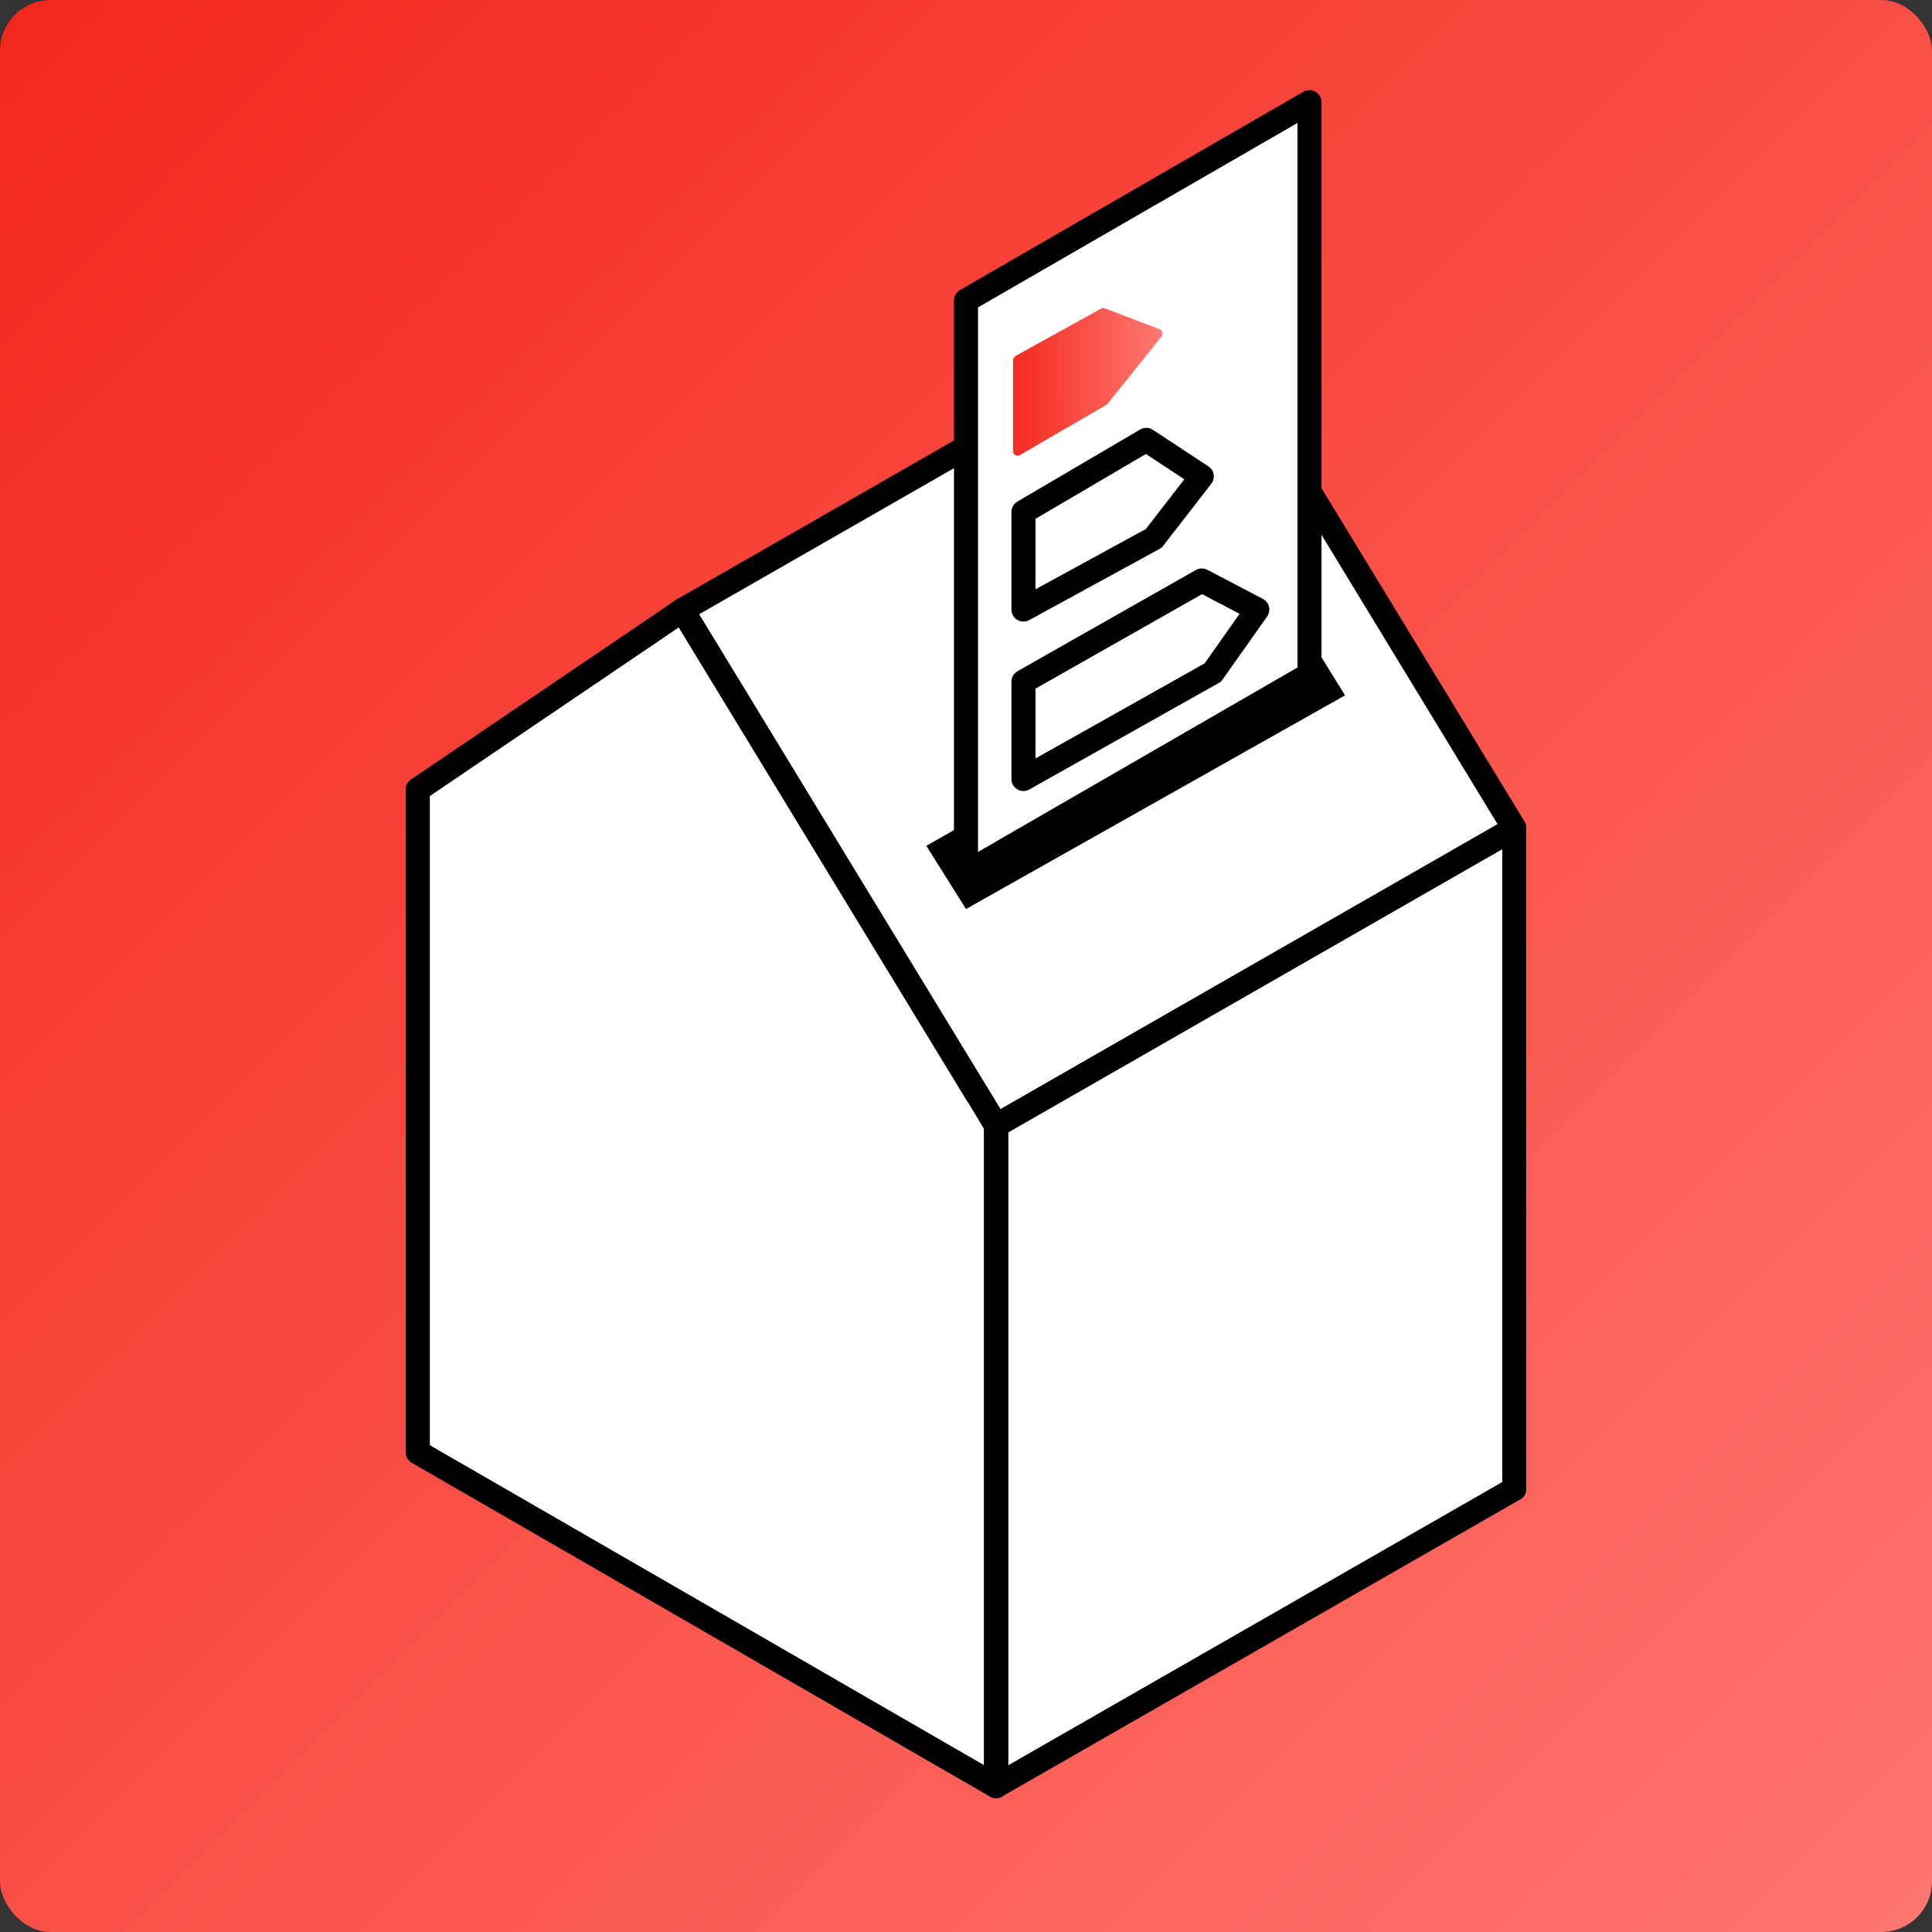 <?xml version="1.0" encoding="UTF-8"?>
<svg id="renover-etape-certificat-peb" xmlns="http://www.w3.org/2000/svg" xmlns:xlink="http://www.w3.org/1999/xlink" viewBox="0 0 80.38 80.38">
  <rect x="0" y="0" width="80.38" height="80.38" fill="#333333" stroke="none"/>
  <defs>
    <style>
      .cls-1 {
        fill: #000;
      }

      .cls-1, .cls-2, .cls-3 {
        stroke-width: 0px;
      }

      .cls-2 {
        fill: url(#Dégradé_sans_nom_2-2);
      }

      .cls-3 {
        fill: url(#Dégradé_sans_nom_2);
      }

      .cls-4 {
        fill: none;
      }

      .cls-4, .cls-5 {
        stroke: #000;
        stroke-linecap: round;
        stroke-linejoin: round;
      }

      .cls-5 {
        fill: #fff;
      }
    </style>
    <linearGradient id="Dégradé_sans_nom_2" data-name="Dégradé sans nom 2" x1=".62" y1=".62" x2="79.76" y2="79.76" gradientUnits="userSpaceOnUse">
      <stop offset="0" stop-color="#f3281d"/>
      <stop offset="1" stop-color="#fe766f"/>
    </linearGradient>
    <linearGradient id="Dégradé_sans_nom_2-2" data-name="Dégradé sans nom 2" x1="47.33" y1="25.92" x2="53.71" y2="25.92" gradientTransform="translate(-3.87 -7.44) rotate(-3.11) scale(.97 1) skewX(-3.19)" xlink:href="#Dégradé_sans_nom_2"/>
  </defs>
  <rect class="cls-3" x="0" width="80.38" height="80.38" rx="2.11" ry="2.11"/>
  <g>
    <g>
      <polygon class="cls-5" points="37.92 48.55 63 61.94 63 34.44 49.95 13.02 49.95 13.02 37.92 21.05 37.92 48.55"/>
      <polygon class="cls-5" points="49.95 13.02 28.39 25.38 41.44 46.83 63 34.47 49.95 13.02"/>
      <polygon class="cls-5" points="41.44 74.31 63 61.95 63 34.47 41.44 46.83 41.44 74.31"/>
      <polygon class="cls-5" points="41.44 46.83 41.44 46.83 41.44 46.8 28.39 25.38 27.58 25.94 17.38 32.85 17.43 32.88 17.38 32.91 17.38 60.42 41.44 74.31 41.44 46.83 41.44 46.83"/>
      <polygon class="cls-4" points="17.38 32.85 28.39 25.39 40.66 45.55 40.68 45.56 41.44 46.83 41.44 74.31 28.96 67.1 17.38 60.42 17.38 32.85"/>
    </g>
    <polygon class="cls-1" points="38.54 35.19 40.19 37.82 55.96 28.93 54.28 26.22 38.54 35.19"/>
    <g>
      <path id="Tracé_5660" data-name="Tracé 5660" class="cls-5" d="M40.19,36.31l14.29-8.25V4.25s-14.29,8.25-14.29,8.25v23.81Z"/>
      <path class="cls-2" d="M42.27,14.8l3.54-1.96c.05-.03.11-.03.16-.01l2.28.87c.12.05.16.21.07.31l-2.24,2.79s-.04.04-.06.05l-3.58,2.08c-.13.08-.29-.01-.29-.16v-3.77c0-.08.04-.15.11-.19Z"/>
      <polygon class="cls-4" points="42.58 21.3 47.69 18.3 50 19.82 48 22.4 42.58 25.36 42.58 21.3"/>
      <polygon class="cls-4" points="42.58 28.36 50 24.15 52.31 25.36 50.46 27.98 42.58 32.41 42.58 28.36"/>
    </g>
  </g>
</svg>
